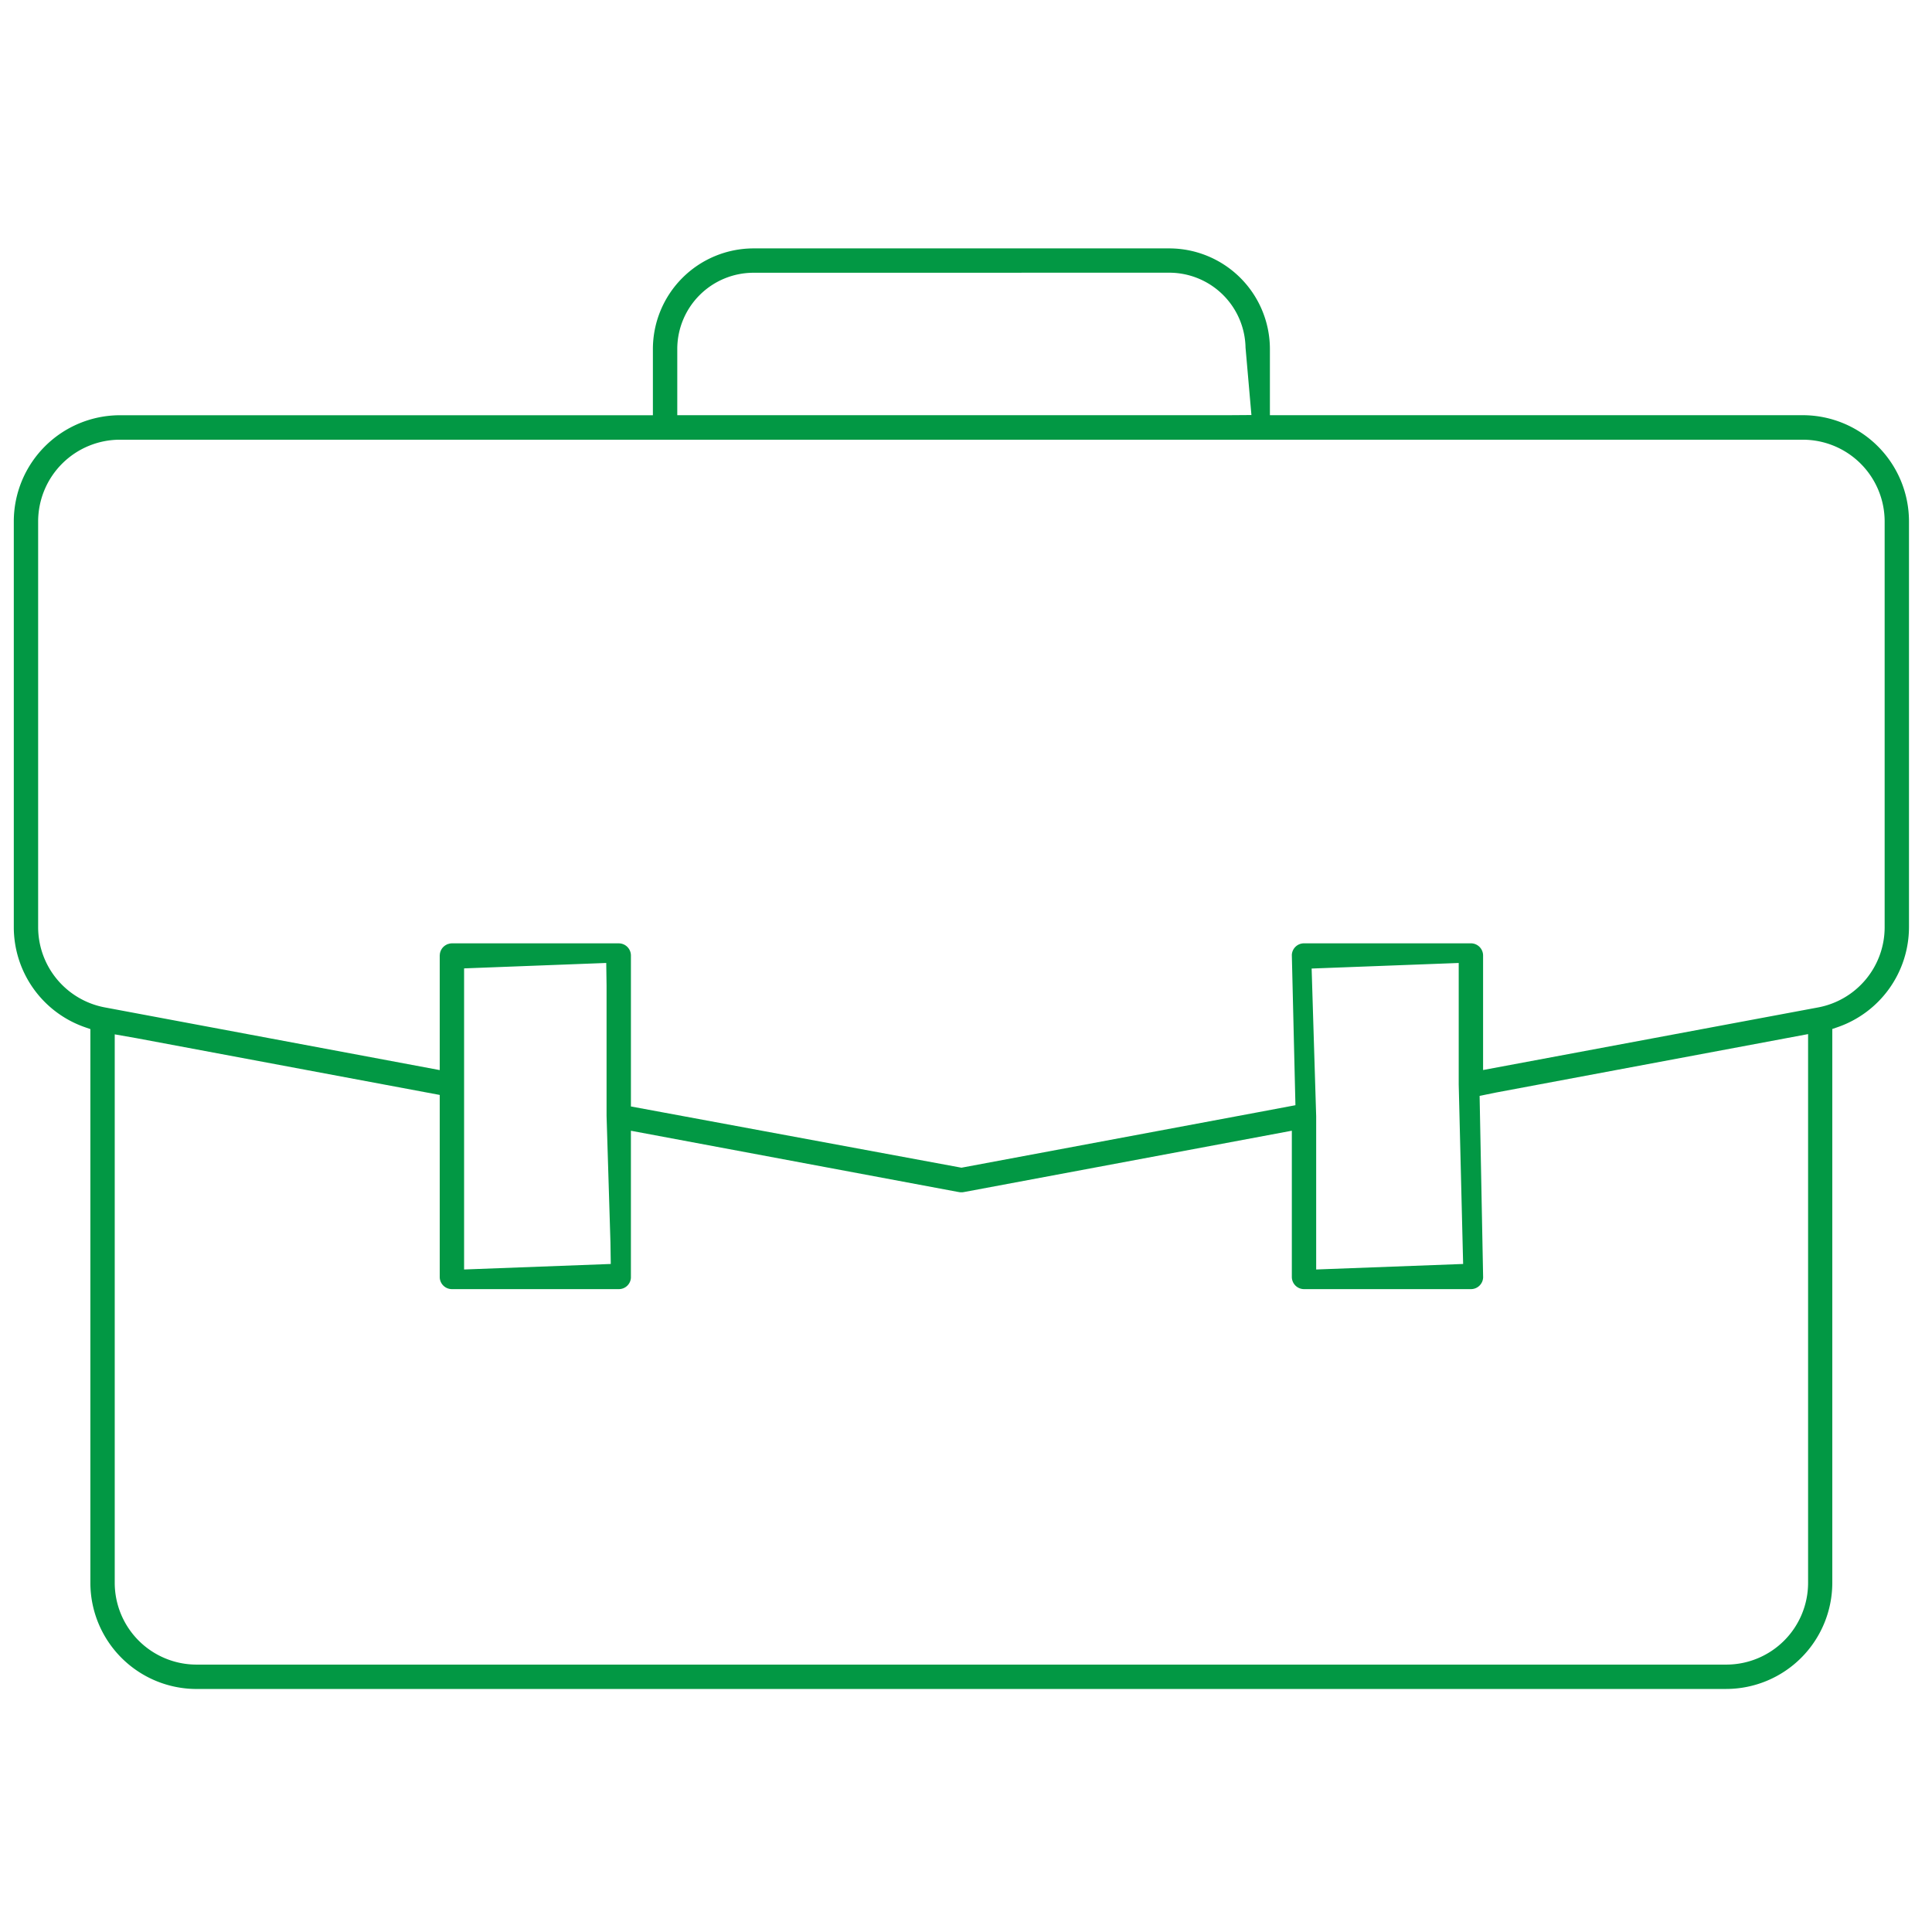 <svg xmlns="http://www.w3.org/2000/svg" width="140" height="140" viewBox="0 0 140 140"><g transform="translate(-258 -1780)"><rect width="140" height="140" transform="translate(258 1780)" fill="#21a5bc" opacity="0"/><g transform="translate(389.393 1897.115)"><path d="M13.237,104.39A7.7,7.7,0,0,1,5.549,96.7V56.571l-.356-.122A7.68,7.68,0,0,1,0,49.182v-29.4A7.7,7.7,0,0,1,7.685,12.09H46.311v-4.8A7.3,7.3,0,0,1,53.6,0H83.732a7.3,7.3,0,0,1,7.29,7.287v4.8h38.623a7.7,7.7,0,0,1,7.687,7.688v29.4a7.68,7.68,0,0,1-5.2,7.267l-.357.122V96.7a7.7,7.7,0,0,1-7.685,7.688ZM7.314,96.7a5.93,5.93,0,0,0,5.923,5.923H124.1a5.929,5.929,0,0,0,5.921-5.923V56.935l-22.591,4.23-1.212.247.255,13.15a.883.883,0,0,1-.884.853H93.495a.885.885,0,0,1-.884-.884V63.936l-23.733,4.44c-.071.012-.115.019-.153.022h-.107a.73.73,0,0,1-.138-.018l-.062-.009-23.7-4.433V74.546l0,.047a.874.874,0,0,1-.883.822H31.745a.883.883,0,0,1-.881-.884V61.343L8.889,57.23l-1.575-.277ZM94.046,52.184l.329,10.7V73.992l10.649-.4-.32-13.011v-8.8ZM32.628,73.992l10.631-.4-.023-1.543-.282-9.184V53.416L42.93,51.78l-10.3.393V73.992Zm11.21-23.633a.882.882,0,0,1,.881.881V62.178l23.952,4.438,21.392-4,2.809-.528L92.611,51.2a.881.881,0,0,1,.884-.843h12.091a.883.883,0,0,1,.884.881v8.3L130.758,55a5.912,5.912,0,0,0,4.811-5.814v-29.4a5.93,5.93,0,0,0-5.923-5.923H7.685a5.929,5.929,0,0,0-5.921,5.923v29.4A5.923,5.923,0,0,0,6.595,55l24.269,4.543V51.232l.019-.166.015-.054.034-.105.026-.054.053-.095.032-.044.073-.087.043-.039.084-.068.057-.035.1-.054a.437.437,0,0,1,.08-.026l.1-.029a.846.846,0,0,1,.169-.017ZM53.6,1.765a5.528,5.528,0,0,0-5.522,5.522v4.8H87.989l1.694-.012-.427-4.886a5.53,5.53,0,0,0-5.523-5.428Z" transform="translate(-130.393 -99.115)" fill="#029844"/></g></g></svg>
